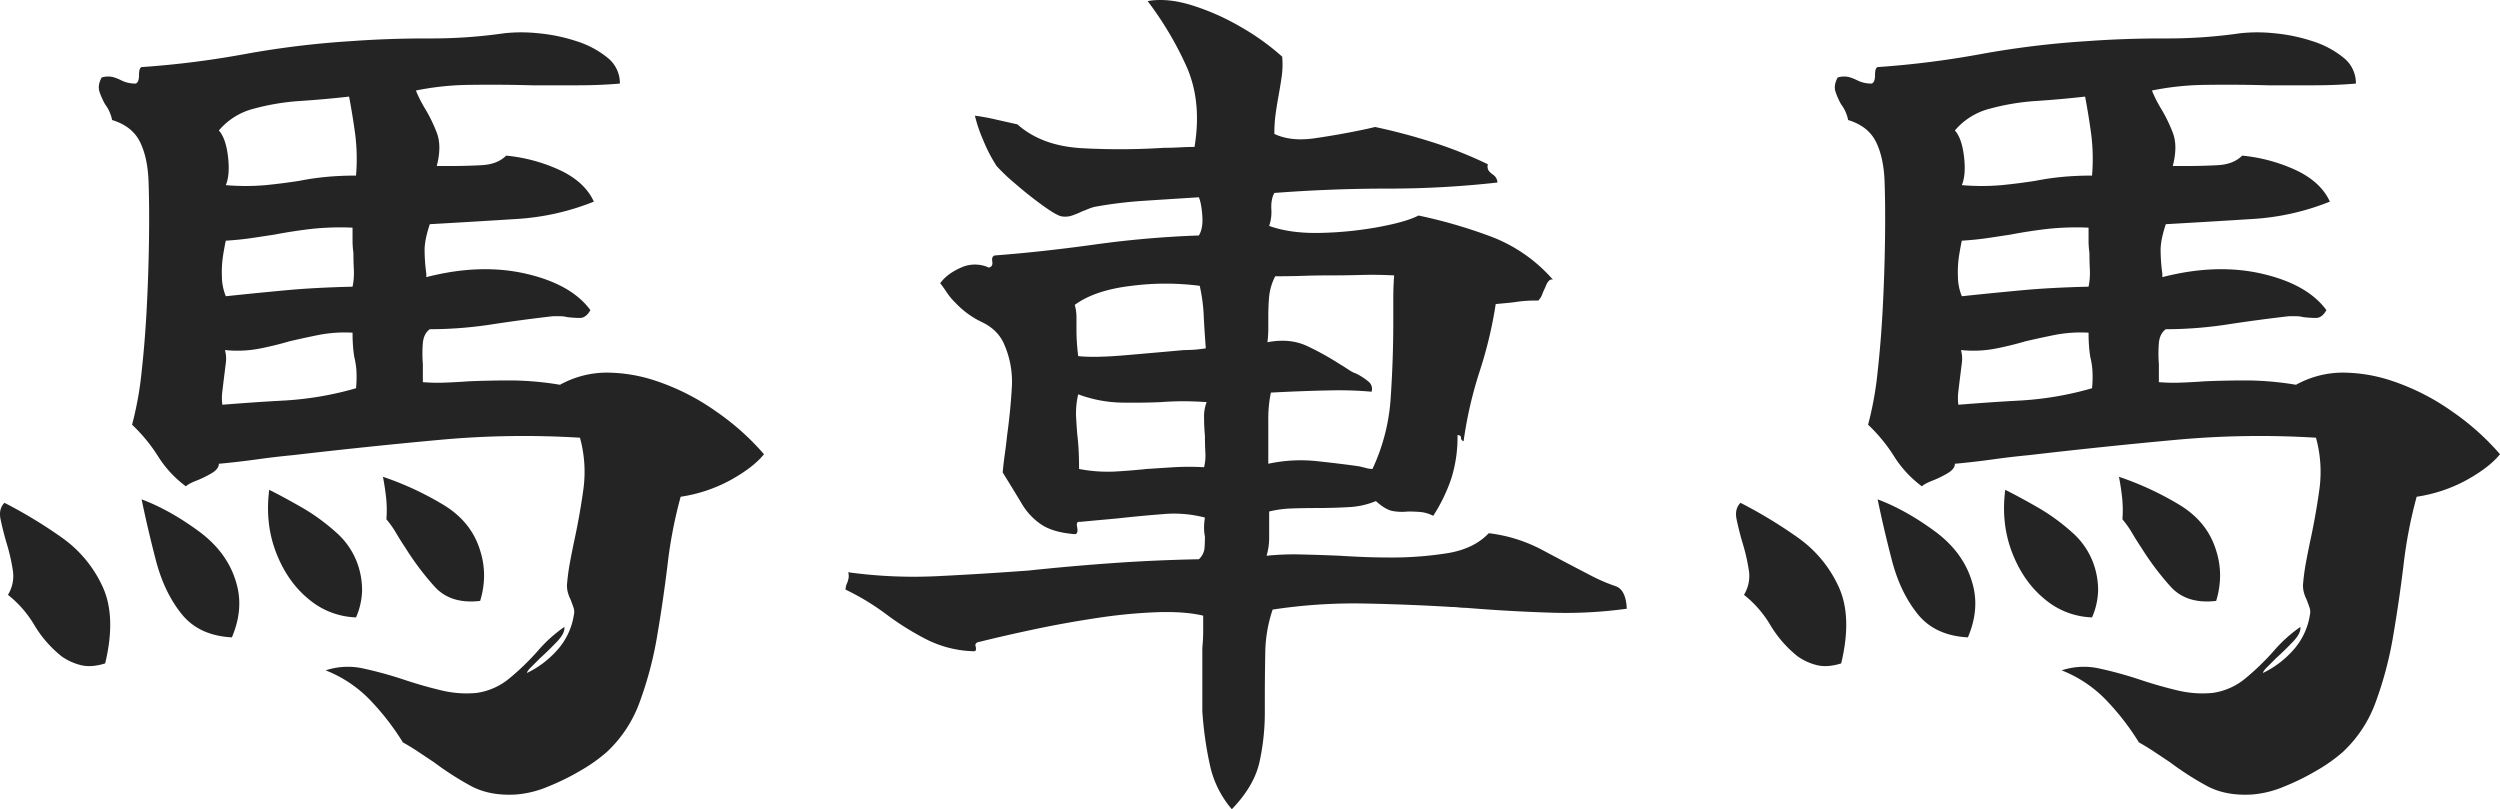 <svg xmlns="http://www.w3.org/2000/svg" width="1440.079" height="466.14" viewBox="0 0 1440.079 466.14"><defs><style>.a{fill:#242424;}</style></defs><path class="a" d="M-273-148q-6,7.5-19,14.75a86.388,86.388,0,0,1-29,9.75,261.8,261.8,0,0,0-7.5,38.75Q-331-64-334.5-43.5a210.961,210.961,0,0,1-10,38,73.344,73.344,0,0,1-19,29A92.171,92.171,0,0,1-378.25,34a137.6,137.6,0,0,1-19.25,9.5,59.174,59.174,0,0,1-18,4.5Q-431,49-442,43a173.106,173.106,0,0,1-21-13.5l-9-6q-4.5-3-9-5.5A145.14,145.14,0,0,0-499.75-6.25,72.234,72.234,0,0,0-525.5-23.5a40.9,40.9,0,0,1,22-1A226.58,226.58,0,0,1-480-18q10.5,3.5,21,6a61.569,61.569,0,0,0,20.5,1.5,37.837,37.837,0,0,0,19-8.5,144.159,144.159,0,0,0,16.25-15.75A80.517,80.517,0,0,1-388-48.5q.5,3.5-4.25,8.5T-402-30.5l-5.25,5.25Q-409.5-23-409.5-22a55.421,55.421,0,0,0,17.25-13,39.308,39.308,0,0,0,9.75-20.5,7.493,7.493,0,0,0-.25-4.25q-.75-2.25-1.75-4.75a19.543,19.543,0,0,1-1.5-4,16.437,16.437,0,0,1-.5-4,125.717,125.717,0,0,1,1.75-13.25Q-383.5-92.5-382-99.5q3-14,5-28.5a74.164,74.164,0,0,0-2-29.5,527.122,527.122,0,0,0-81,1.25q-41,3.75-84,8.75-10.5,1-21.25,2.5T-587-142.5q0,3-4.25,5.5a60.454,60.454,0,0,1-8.75,4.25q-4.5,1.75-6,3.25a63.315,63.315,0,0,1-16-17.25A94.192,94.192,0,0,0-637-165a194.8,194.8,0,0,0,5.5-30.5q2-18,3-37.75t1.25-38.5q.25-18.75-.25-33.25-.5-14-5-23t-16-12.5a22.537,22.537,0,0,0-1.5-4.75,21.867,21.867,0,0,0-2.5-4.25,40.221,40.221,0,0,1-3.25-7.25Q-657-360.5-654.5-365a12.547,12.547,0,0,1,6.5-.25,28.149,28.149,0,0,1,4.5,1.75,19.543,19.543,0,0,0,4,1.5,18.588,18.588,0,0,0,4.5.5q2-.5,2-5,0-4,1.5-4.5a527.746,527.746,0,0,0,59.5-7.5,525.34,525.34,0,0,1,62-7.5q20.5-1.5,44-1.5a293.963,293.963,0,0,0,43.5-3,92.235,92.235,0,0,1,19.25,0,99.21,99.21,0,0,1,22,4.5,54.236,54.236,0,0,1,18,9.5,18.694,18.694,0,0,1,7.25,15q-11.5,1-24.5,1h-26q-18-.5-35.5-.25a162,162,0,0,0-31.5,3.25q1,2.5,2.25,5t2.75,5a87.14,87.14,0,0,1,7,14.25q3,7.75,0,19.25h6.5q10.5,0,19.5-.5t14-5.5a95.542,95.542,0,0,1,31.75,8.75Q-376-304.5-371-293.5a141.889,141.889,0,0,1-44.5,10q-23.5,1.5-50,3-3,9-3,15a103.126,103.126,0,0,0,1,13.5v2q31-8,57.25-2T-373-231q-2.5,4.5-6,4.5a60.653,60.653,0,0,1-7.5-.5,16.438,16.438,0,0,0-4-.5h-4q-17.5,2-35.5,4.75A234.82,234.82,0,0,1-465.5-220q-3.5,2.5-4,8a72,72,0,0,0,0,12v10.5a112.823,112.823,0,0,0,13,.25q6.5-.25,13.5-.75,11.5-.5,24.25-.5A178.7,178.7,0,0,1-390.5-188a55.762,55.762,0,0,1,26.75-7A90.292,90.292,0,0,1-336-190.5a132.214,132.214,0,0,1,35.25,17.75A145.513,145.513,0,0,1-273-148ZM-652.5-27.5q-8,2.5-14,1a32.948,32.948,0,0,1-11-5,66.574,66.574,0,0,1-15.75-18A63.4,63.4,0,0,0-708.5-67a20.7,20.7,0,0,0,2.75-14.5,111.091,111.091,0,0,0-3.75-16q-2-7-3.25-13t2.25-9.5a271.342,271.342,0,0,1,33,20A70.376,70.376,0,0,1-654-71.75Q-646-54.5-652.5-27.5Zm144.5-281a113.518,113.518,0,0,0-.5-24q-1.5-11-3.5-21.5-13,1.5-27.75,2.5A134.829,134.829,0,0,0-567-347a38.912,38.912,0,0,0-20,12.5q4,4.5,5.25,15T-583-303a131.942,131.942,0,0,0,23,0q10-1,19.5-2.5a150.754,150.754,0,0,1,15.5-2.25Q-517-308.5-508-308.5Zm-2,64a39.1,39.1,0,0,0,.75-9.75q-.25-4.75-.25-9.75a49.436,49.436,0,0,1-.5-7v-7.5a156.074,156.074,0,0,0-24,.75q-10.5,1.25-21,3.25-6.5,1-13.25,2T-583-271q-.5,2-1.5,8a63.249,63.249,0,0,0-.75,12.75A30.58,30.58,0,0,0-583-239q19-2,35.25-3.5T-510-244.5Zm2,58.5a66.08,66.08,0,0,0,.25-9.75A44.784,44.784,0,0,0-509-204q-.5-3-.75-6.5T-510-218a79.045,79.045,0,0,0-19.25,1.25Q-538-215-546.5-213q-8.5,2.5-17.5,4.25a68.131,68.131,0,0,1-19.5.75,18.643,18.643,0,0,1,.5,7.5l-1,8q-.5,4-1,8.25a30.088,30.088,0,0,0,0,7.75q18.5-1.5,37-2.5A187.186,187.186,0,0,0-508-186ZM-577-74q4.5,15-2.5,31.5-19-1-29-13.5t-14.75-30.75Q-628-105-631.5-122q16,6,32.75,18.25T-577-74Zm140.5,10.5q-17,2-26.25-8.25A158.552,158.552,0,0,1-479.5-94q-3-4.5-5.5-8.75a53.731,53.731,0,0,0-5.5-7.75,69.581,69.581,0,0,0-.25-13.25Q-491.5-130-492.5-135a177.274,177.274,0,0,1,35,16.25q16,9.75,21,26.25a46.868,46.868,0,0,1,2.25,13.25A49.909,49.909,0,0,1-436.5-63.5Zm-70-19.5a45.643,45.643,0,0,1,2,13.5A41.128,41.128,0,0,1-508-54a44.5,44.5,0,0,1-27.25-10.5Q-547.5-74.5-554-91.25t-4-36.25q8,4,18.5,10a117.167,117.167,0,0,1,20,14.5A43.5,43.5,0,0,1-506.5-83ZM224-59a256.716,256.716,0,0,1-44.5,2.25q-23.5-.75-48-2.75a38.574,38.574,0,0,1-4.25-.25A38.574,38.574,0,0,0,123-60q-24.5-1.5-50.5-2A311.134,311.134,0,0,0,20-58.5a80.947,80.947,0,0,0-4.25,25.25Q15.5-19.5,15.5-7.5V1a133.292,133.292,0,0,1-3,28q-3,14-16,27.5a57.779,57.779,0,0,1-12.75-26A206.667,206.667,0,0,1-20.5,0V-36.5q.5-5,.5-9.75V-55q-10.5-2.5-26.25-2A298.571,298.571,0,0,0-80.5-53.75Q-99-51-116.75-47.25T-148.5-40q-3.5.5-2.5,3,.5,2.5-1,2.5a63.873,63.873,0,0,1-27.25-6.75,159.466,159.466,0,0,1-23.25-14.5A140.123,140.123,0,0,0-226-70a8.875,8.875,0,0,1,1-4,23.117,23.117,0,0,0,.75-2.75A7.668,7.668,0,0,0-224.5-80a277.235,277.235,0,0,0,51.25,2.25Q-147.5-79-120.5-81q23.5-2.5,48-4.25t50-2.25a9.98,9.98,0,0,0,3.25-6.25Q-19-97-19-100.5a26.724,26.724,0,0,1-.5-5.25,35,35,0,0,1,.5-5.75,70.279,70.279,0,0,0-24-2q-13,1-26.5,2.5l-11,1q-5.5.5-10.5,1-2.5-.5-1.5,3.5.5,4-2,3.5-12-1-18.75-5.5a37.077,37.077,0,0,1-11.25-12q-4.5-7.5-11-18,.5-5.5,1.25-10.75T-133-158.5q2-14.5,2.75-27.75A53.61,53.61,0,0,0-134.5-211q-3.5-8.5-12.75-13a50.54,50.54,0,0,1-15.25-11,38.533,38.533,0,0,1-5.25-6.25,59.725,59.725,0,0,0-3.75-5.25q4-5.5,12-9a19.161,19.161,0,0,1,16,0q2.5-.5,2-3.5t1.5-3.5q26.5-2,57.25-6.25A584.723,584.723,0,0,1-22.5-274q2.5-4,2-11.25t-2-10.75q-16,1-31.25,2a246.674,246.674,0,0,0-28.75,3.5,24.736,24.736,0,0,0-3.75,1.25Q-88-288.5-89.5-288a45.817,45.817,0,0,1-6,2.5,12.311,12.311,0,0,1-6,.5q-3-.5-11.25-6.5t-16-12.75A105.487,105.487,0,0,1-139-314a88.822,88.822,0,0,1-7.75-15,80.957,80.957,0,0,1-4.75-14,118.564,118.564,0,0,1,12.25,2.25Q-131.5-339-127-338q14,12.5,37.5,13.75a402,402,0,0,0,47-.25q4.5,0,9-.25T-25-325q4.5-27-5.25-47.75A193.254,193.254,0,0,0-52-409q11-2,25,2.25A136.287,136.287,0,0,1,1-394.5,139.508,139.508,0,0,1,25.5-377a50.1,50.1,0,0,1-.25,11.25Q24.5-360.5,23.5-355t-1.75,10.75A83.587,83.587,0,0,0,21-332.5q9.5,4.5,23.25,2.5T70-334.5q2.5-.5,4.75-1t4.25-1q16.5,3.5,33,8.75A241.445,241.445,0,0,1,144-315a4.464,4.464,0,0,0,.5,3.75A10.926,10.926,0,0,0,147-309a5.732,5.732,0,0,1,2.5,4.5A563.413,563.413,0,0,1,86.25-301Q54-301,21-298.5q-2,3.5-1.75,9.25A24.772,24.772,0,0,1,18-279.5q12.5,4.5,30.25,4a210.737,210.737,0,0,0,33.5-3.5q15.75-3,22.25-6.5a288.487,288.487,0,0,1,40.75,11.75A89.436,89.436,0,0,1,181.5-248.5q-2.5-1-4.5,4.5a41.636,41.636,0,0,0-1.75,4,9.717,9.717,0,0,1-2.25,3.5,79.986,79.986,0,0,0-10.75.5q-3.25.5-5.75.75t-8,.75a242.777,242.777,0,0,1-9.25,38.75A234.529,234.529,0,0,0,130-155.5a1.961,1.961,0,0,1-1.5-2q0-1.5-2-1.5a79.939,79.939,0,0,1-3.5,24.75,96.094,96.094,0,0,1-10.5,21.75,20.375,20.375,0,0,0-7.75-2.25Q101-115,98-115a30.641,30.641,0,0,1-8.75-.25Q85-116,79.5-121a47.012,47.012,0,0,1-16,3.5q-9,.5-18,.5-7.5,0-14.5.25A62.8,62.8,0,0,0,18-115v15a36.347,36.347,0,0,1-1.5,10.5,151.069,151.069,0,0,1,20-.75q11,.25,22.5.75,7.5.5,14.75.75T88-88.5A202.616,202.616,0,0,0,120.75-91Q136-93.5,144.5-102.5a87.534,87.534,0,0,1,31,9.75Q190-85,204.5-77.5a100.287,100.287,0,0,0,13,5.5Q223.5-70,224-59ZM90-251q-10-.5-19-.25T52-251q-7,0-14.5.25t-16,.25A32.368,32.368,0,0,0,18-239q-.5,5.5-.5,12v6.75a62.492,62.492,0,0,1-.5,7.75q13-2.5,23,2.25A161.811,161.811,0,0,1,58.5-200q2.5,1.5,4,2.5t2.75,1.75A13.818,13.818,0,0,0,68-194.5a36.1,36.1,0,0,1,7,4.5,5.376,5.376,0,0,1,2,6,211.718,211.718,0,0,0-24.25-.75Q38.5-184.5,19-183.5a72.8,72.8,0,0,0-1.5,15.25v25.75a88.046,88.046,0,0,1,28-1.5q14,1.5,24.5,3l4,1a14.691,14.691,0,0,0,3.5.5,112.8,112.8,0,0,0,10.5-41q1.5-22,1.5-44V-238Q89.5-244.5,90-251ZM-18-178q-7-.5-13.5-.5t-13,.5q-12,.5-23.5.25a75.687,75.687,0,0,1-24-4.75,48.4,48.4,0,0,0-1.25,12.25Q-93-165-92.5-159q.5,4,.75,8.75t.25,10.75A87.311,87.311,0,0,0-71.25-138q9.25-.5,18.75-1.5,7.5-.5,15.5-1a152.972,152.972,0,0,1,17.5,0,28.388,28.388,0,0,0,.75-8.5q-.25-4.5-.25-9.5-.5-5.5-.5-10.75A22.284,22.284,0,0,1-18-178Zm-.5-31q-1-13.5-1.25-20A98.435,98.435,0,0,0-22-245a154.419,154.419,0,0,0-39.25,0Q-82.5-242.5-94-234a25.375,25.375,0,0,1,1,7v7.5q0,3.5.25,7.25t.75,7.75q9.5,1,27-.5t34-3q3.5,0,6.5-.25T-18.5-209ZM727-148q-6,7.5-19,14.75a86.388,86.388,0,0,1-29,9.75,261.811,261.811,0,0,0-7.5,38.75Q669-64,665.5-43.5a210.961,210.961,0,0,1-10,38,73.344,73.344,0,0,1-19,29A92.171,92.171,0,0,1,621.75,34a137.6,137.6,0,0,1-19.25,9.5,59.175,59.175,0,0,1-18,4.5Q569,49,558,43a173.111,173.111,0,0,1-21-13.5l-9-6q-4.5-3-9-5.5A145.139,145.139,0,0,0,500.25-6.25,72.234,72.234,0,0,0,474.5-23.5a40.9,40.9,0,0,1,22-1A226.58,226.58,0,0,1,520-18q10.5,3.5,21,6a61.569,61.569,0,0,0,20.5,1.5,37.837,37.837,0,0,0,19-8.5,144.159,144.159,0,0,0,16.25-15.75A80.518,80.518,0,0,1,612-48.5q.5,3.5-4.25,8.5T598-30.5l-5.25,5.25Q590.5-23,590.5-22a55.422,55.422,0,0,0,17.25-13,39.308,39.308,0,0,0,9.75-20.5,7.493,7.493,0,0,0-.25-4.25Q616.5-62,615.5-64.5a19.539,19.539,0,0,1-1.5-4,16.439,16.439,0,0,1-.5-4,125.717,125.717,0,0,1,1.75-13.25Q616.5-92.5,618-99.5q3-14,5-28.5a74.164,74.164,0,0,0-2-29.5,527.122,527.122,0,0,0-81,1.25q-41,3.75-84,8.75-10.5,1-21.25,2.5T413-142.5q0,3-4.25,5.5a60.455,60.455,0,0,1-8.75,4.25q-4.5,1.75-6,3.25a63.315,63.315,0,0,1-16-17.25A94.2,94.2,0,0,0,363-165a194.8,194.8,0,0,0,5.5-30.5q2-18,3-37.75t1.25-38.5Q373-290.5,372.5-305q-.5-14-5-23t-16-12.5a22.541,22.541,0,0,0-1.5-4.75,21.865,21.865,0,0,0-2.5-4.25,40.221,40.221,0,0,1-3.25-7.25Q343-360.5,345.5-365a12.547,12.547,0,0,1,6.5-.25,28.151,28.151,0,0,1,4.5,1.75,19.543,19.543,0,0,0,4,1.5,18.588,18.588,0,0,0,4.5.5q2-.5,2-5,0-4,1.5-4.5a527.747,527.747,0,0,0,59.5-7.5,525.339,525.339,0,0,1,62-7.5q20.5-1.5,44-1.5a293.962,293.962,0,0,0,43.5-3,92.235,92.235,0,0,1,19.25,0,99.21,99.21,0,0,1,22,4.5,54.236,54.236,0,0,1,18,9.5,18.694,18.694,0,0,1,7.25,15q-11.5,1-24.5,1h-26q-18-.5-35.5-.25a162,162,0,0,0-31.5,3.25q1,2.5,2.25,5t2.75,5a87.137,87.137,0,0,1,7,14.25q3,7.75,0,19.25H545q10.5,0,19.5-.5t14-5.5a95.542,95.542,0,0,1,31.75,8.75Q624-304.5,629-293.5a141.889,141.889,0,0,1-44.5,10q-23.5,1.5-50,3-3,9-3,15a103.121,103.121,0,0,0,1,13.5v2q31-8,57.25-2T627-231q-2.5,4.5-6,4.5a60.654,60.654,0,0,1-7.5-.5,16.438,16.438,0,0,0-4-.5h-4q-17.5,2-35.5,4.75A234.82,234.82,0,0,1,534.5-220q-3.5,2.5-4,8a72,72,0,0,0,0,12v10.5a112.823,112.823,0,0,0,13,.25q6.5-.25,13.5-.75,11.5-.5,24.25-.5A178.7,178.7,0,0,1,609.5-188a55.762,55.762,0,0,1,26.75-7A90.292,90.292,0,0,1,664-190.5a132.215,132.215,0,0,1,35.25,17.75A145.511,145.511,0,0,1,727-148ZM347.5-27.5q-8,2.5-14,1a32.948,32.948,0,0,1-11-5,66.574,66.574,0,0,1-15.75-18A63.4,63.4,0,0,0,291.5-67a20.7,20.7,0,0,0,2.75-14.5,111.1,111.1,0,0,0-3.75-16q-2-7-3.25-13t2.25-9.5a271.347,271.347,0,0,1,33,20A70.376,70.376,0,0,1,346-71.75Q354-54.5,347.5-27.5ZM492-308.5a113.518,113.518,0,0,0-.5-24q-1.5-11-3.5-21.5-13,1.5-27.75,2.5A134.829,134.829,0,0,0,433-347a38.912,38.912,0,0,0-20,12.5q4,4.5,5.25,15T417-303a131.942,131.942,0,0,0,23,0q10-1,19.5-2.5a150.753,150.753,0,0,1,15.5-2.25Q483-308.5,492-308.5Zm-2,64a39.1,39.1,0,0,0,.75-9.75q-.25-4.75-.25-9.75a49.436,49.436,0,0,1-.5-7v-7.5a156.074,156.074,0,0,0-24,.75q-10.5,1.25-21,3.25-6.5,1-13.25,2T417-271q-.5,2-1.5,8a63.254,63.254,0,0,0-.75,12.75A30.579,30.579,0,0,0,417-239q19-2,35.25-3.5T490-244.5Zm2,58.5a66.08,66.08,0,0,0,.25-9.75A44.784,44.784,0,0,0,491-204q-.5-3-.75-6.5T490-218a79.045,79.045,0,0,0-19.25,1.25Q462-215,453.5-213q-8.5,2.5-17.5,4.25a68.131,68.131,0,0,1-19.5.75,18.643,18.643,0,0,1,.5,7.5l-1,8q-.5,4-1,8.25a30.086,30.086,0,0,0,0,7.75q18.5-1.5,37-2.5A187.186,187.186,0,0,0,492-186ZM423-74q4.5,15-2.5,31.5-19-1-29-13.5T376.75-86.75Q372-105,368.5-122q16,6,32.75,18.25T423-74ZM563.5-63.5q-17,2-26.25-8.25A158.549,158.549,0,0,1,520.5-94q-3-4.5-5.5-8.75a53.733,53.733,0,0,0-5.5-7.75,69.581,69.581,0,0,0-.25-13.25Q508.5-130,507.5-135a177.274,177.274,0,0,1,35,16.25q16,9.75,21,26.25a46.87,46.87,0,0,1,2.25,13.25A49.907,49.907,0,0,1,563.5-63.5ZM493.5-83a45.643,45.643,0,0,1,2,13.5A41.128,41.128,0,0,1,492-54a44.5,44.5,0,0,1-27.25-10.5Q452.5-74.5,446-91.25t-4-36.25q8,4,18.5,10a117.168,117.168,0,0,1,20,14.5A43.5,43.5,0,0,1,493.5-83Z" transform="translate(713.079 409.64)"/></svg>